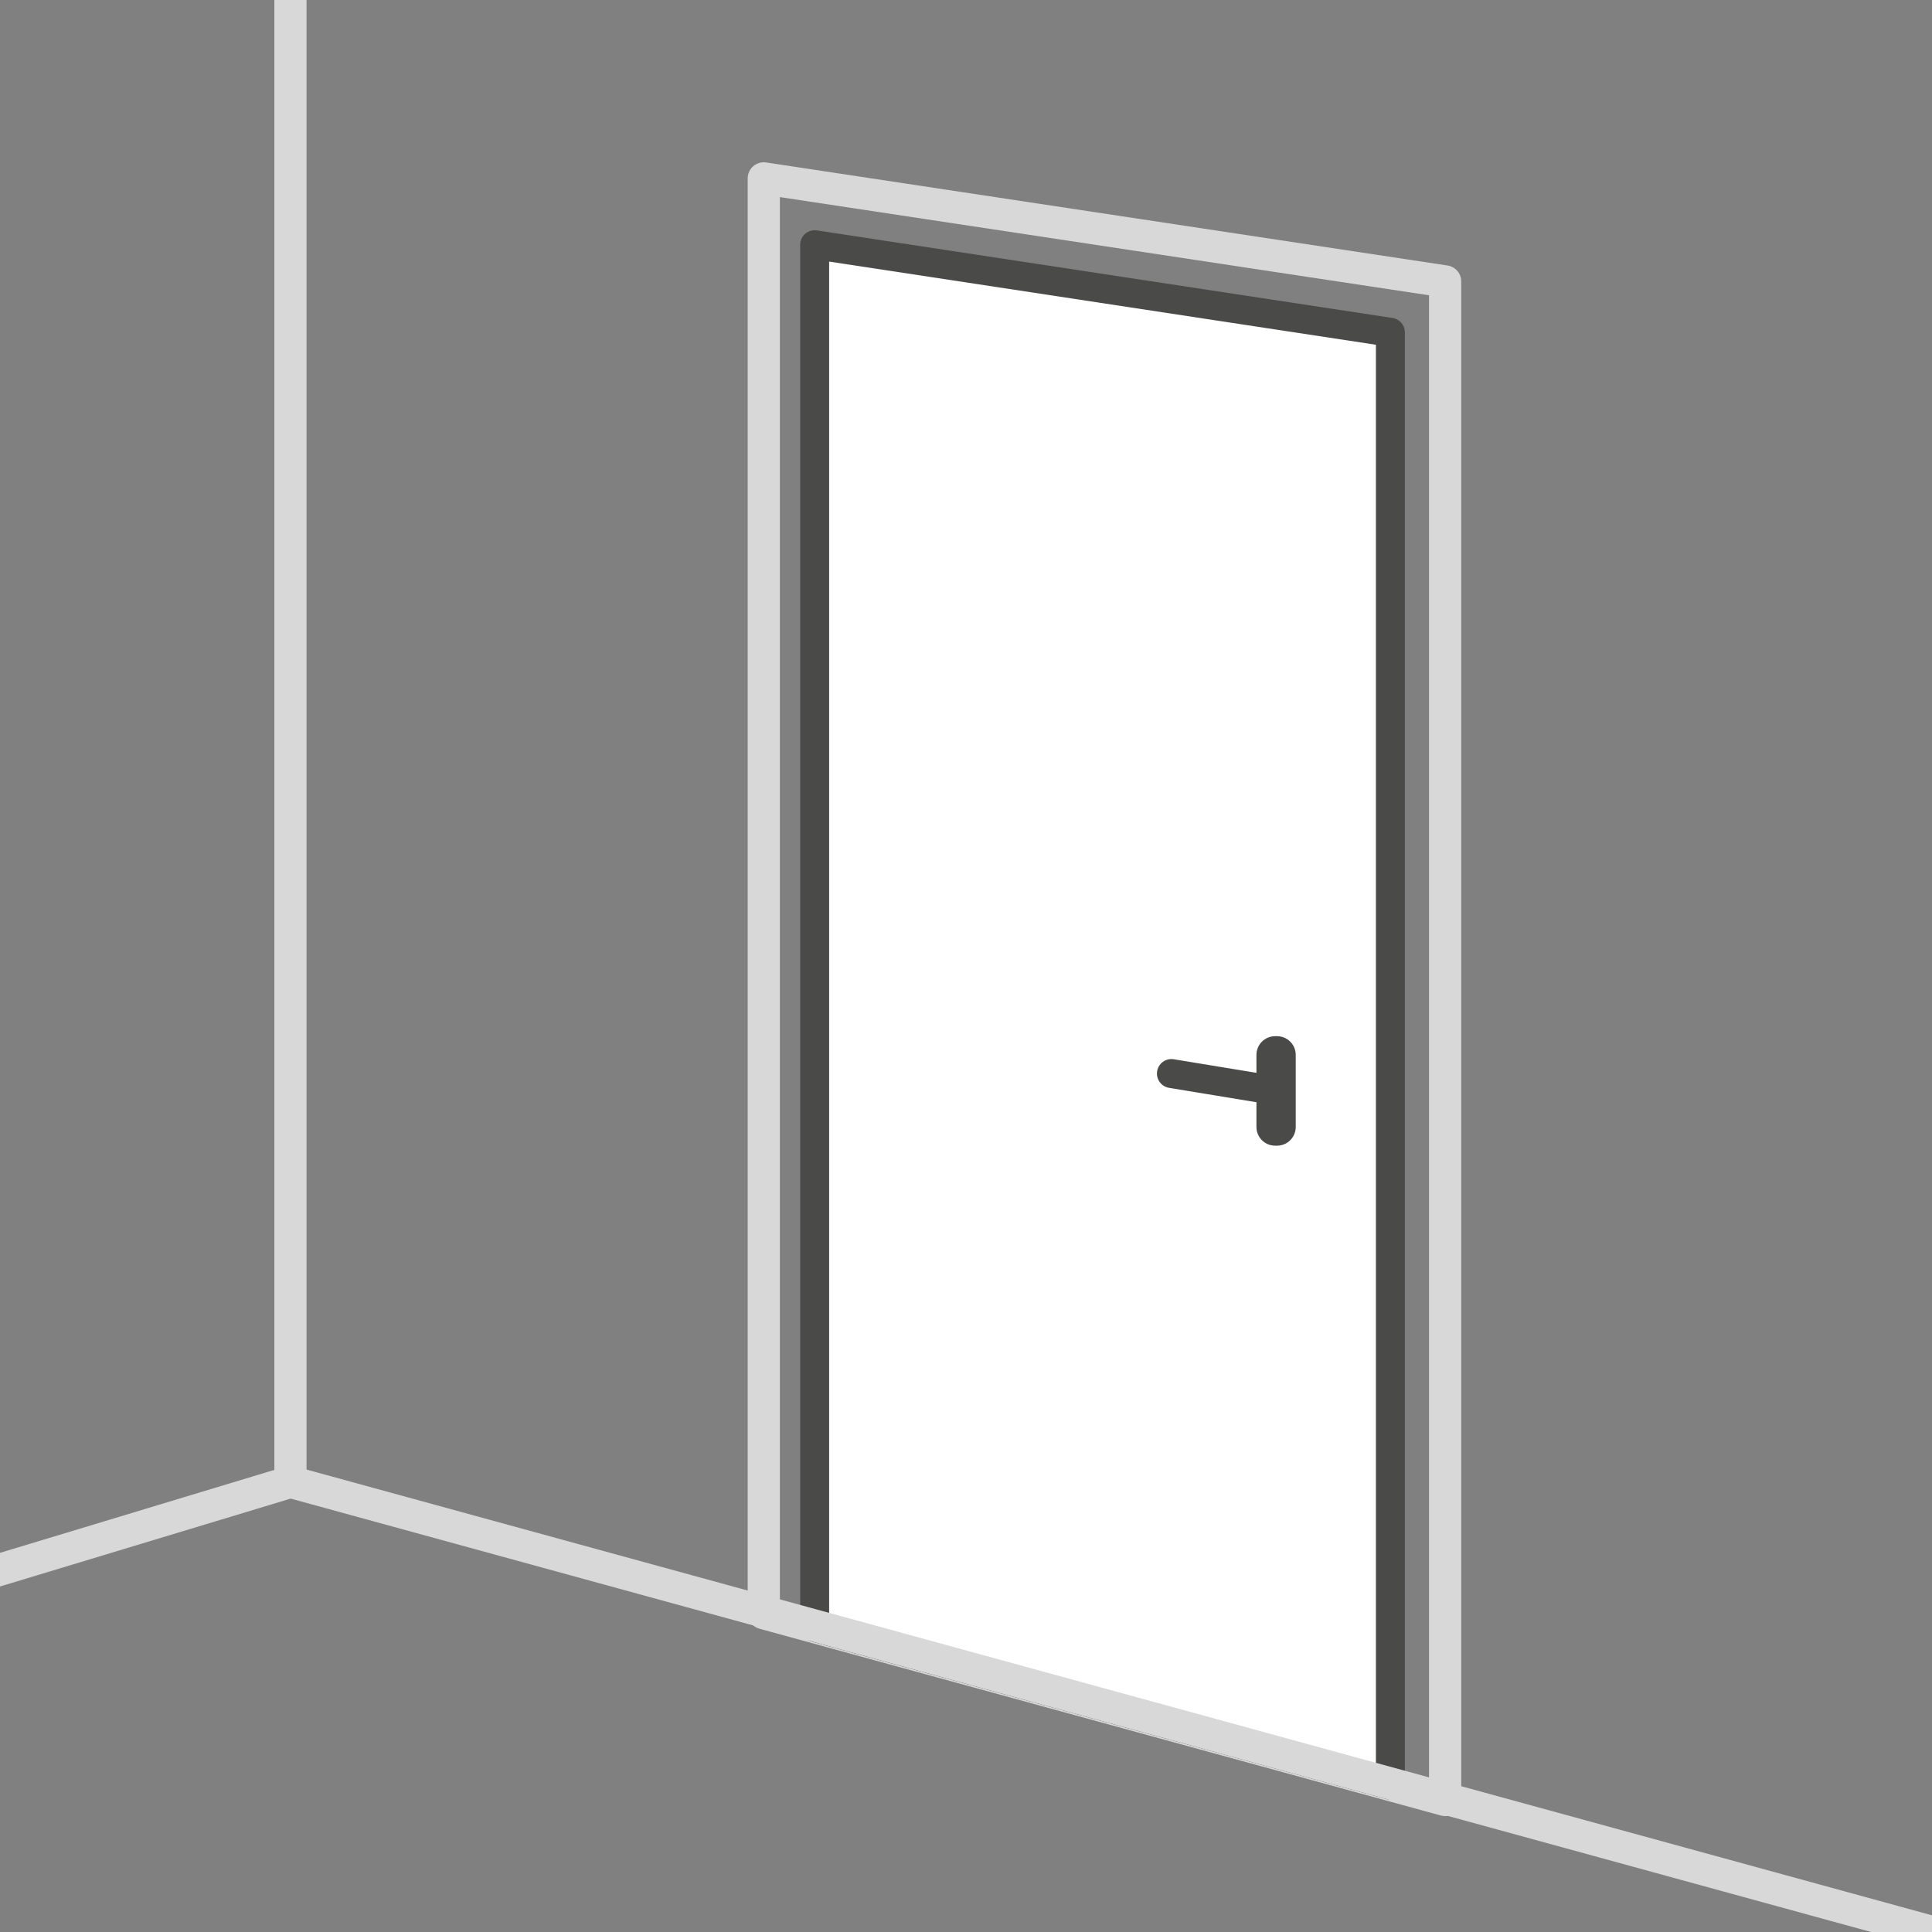 <?xml version="1.0" encoding="utf-8"?><!--Generator: Adobe Illustrator 27.6.1, SVG Export Plug-In . SVG Version: 6.00 Build 0)--><svg version="1.1" xmlns="http://www.w3.org/2000/svg" xmlns:xlink="http://www.w3.org/1999/xlink" x="0px" y="0px" viewBox="0 0 300 300" style="enable-background:new 0 0 300 300;" xml:space="preserve"><rect x="0" y="0" width="300" height="300" fill="#808080" stroke="none"/><style type="text/css">.st0{fill:#FFFFFF;stroke:#4A4A49;stroke-width:5;stroke-linecap:round;stroke-linejoin:round;stroke-miterlimit:10;}
	.st1{fill:#5BC5F2;stroke:#4A4A49;stroke-width:5;stroke-linecap:round;stroke-linejoin:round;stroke-miterlimit:10;}
	.st2{fill:none;stroke:#D8D8D8;stroke-width:5;stroke-linejoin:round;stroke-miterlimit:10;}
	.st3{fill:none;stroke:#4A4A49;stroke-width:5;stroke-linecap:round;stroke-linejoin:round;stroke-miterlimit:10;}
	.st4{fill:#4A4A49;stroke:#4A4A49;stroke-width:5;stroke-linecap:round;stroke-miterlimit:10;}
	.st5{fill:#FFFFFF;}
	.st6{fill:none;stroke:#4A4A49;stroke-width:4;stroke-linecap:round;stroke-linejoin:round;stroke-miterlimit:10;}
	.st7{fill:#4A4A49;}
	.st8{fill:#FFFFFF;stroke:#4A4A49;stroke-width:4;stroke-linecap:round;stroke-linejoin:round;stroke-miterlimit:10;}
	.st9{fill:#4A4A49;stroke:#D8D8D8;stroke-width:5;stroke-linecap:round;stroke-miterlimit:10;}
	.st10{fill:none;stroke:#D8D8D8;stroke-width:5;stroke-linecap:round;stroke-linejoin:round;stroke-miterlimit:10;}
	.st11{fill:#E5E5E5;stroke:#D8D8D8;stroke-width:5;stroke-linejoin:round;stroke-miterlimit:10;}
	.st12{fill:#5BC5F2;}
	.st13{fill:#FFFFFF;stroke:#D8D8D8;stroke-width:5;stroke-linecap:round;stroke-linejoin:round;stroke-miterlimit:10;}
	.st14{fill:#FFFFFF;stroke:#D8D8D8;stroke-width:5;stroke-linejoin:round;stroke-miterlimit:10;}
	.st15{fill:#5BC5F2;stroke:#4A4A49;stroke-width:4.5;stroke-linejoin:round;stroke-miterlimit:10;}
	.st16{fill:none;stroke:#4A4A49;stroke-width:4.5;stroke-linecap:round;stroke-linejoin:round;stroke-miterlimit:10;}
	.st17{fill:url(#);stroke:#4B4B4C;stroke-width:5;stroke-linecap:round;stroke-linejoin:round;stroke-miterlimit:10;}
	.st18{fill:#EDEDED;stroke:#4A4A49;stroke-width:5;stroke-linecap:round;stroke-linejoin:round;stroke-miterlimit:10;}
	.st19{fill:url(#);stroke:#4B4B4C;stroke-width:4.5;stroke-linecap:round;stroke-linejoin:round;stroke-miterlimit:10;}
	.st20{fill:#FFFFFF;stroke:#4B4B4C;stroke-width:5;stroke-linecap:round;stroke-linejoin:round;stroke-miterlimit:10;}
	.st21{fill:none;stroke:#7C7C7C;stroke-width:4.5;stroke-linecap:round;stroke-linejoin:round;stroke-miterlimit:10;}
	.st22{fill:#7C7C7C;stroke:#7C7C7C;stroke-width:4.5;stroke-linecap:round;stroke-linejoin:round;stroke-miterlimit:10;}
	.st23{fill:#FFFFFF;stroke:#4A4A49;stroke-width:4.5;stroke-linecap:round;stroke-linejoin:round;stroke-miterlimit:10;}
	.st24{fill:#FFFFFF;stroke:#000000;stroke-width:4.5;stroke-linecap:round;stroke-linejoin:round;stroke-miterlimit:10;}
	.st25{fill:#FFFFFF;stroke:#7C7C7C;stroke-width:4.5;stroke-linecap:round;stroke-linejoin:round;stroke-miterlimit:10;}
	.st26{display:none;}
	
		.st27{display:inline;opacity:0.4;fill:#7C7C7C;stroke:#7C7C7C;stroke-width:4.5;stroke-linecap:round;stroke-linejoin:round;stroke-miterlimit:10;}
	.st28{clip-path:url(#SVGID_00000091733188426053189390000005189847629076063667_);}
	.st29{fill:#EDEDED;}
	
		.st30{clip-path:url(#SVGID_00000091733188426053189390000005189847629076063667_);fill:none;stroke:#4A4A49;stroke-width:4.5;stroke-linejoin:round;stroke-miterlimit:10;}
	.st31{fill:none;stroke:#FFFFFF;stroke-width:5;stroke-linejoin:round;stroke-miterlimit:10;}
	.st32{display:none;fill:none;stroke:#000000;stroke-width:4.5;stroke-linecap:round;stroke-linejoin:round;stroke-miterlimit:10;}
	.st33{display:none;fill:url(#);stroke:#4B4B4C;stroke-width:5;stroke-linecap:round;stroke-linejoin:round;stroke-miterlimit:10;}
	.st34{fill:#FFFFFF;stroke:#4B4B4C;stroke-width:4.5;stroke-linecap:round;stroke-linejoin:round;stroke-miterlimit:10;}
	.st35{display:none;fill:#FFFFFF;stroke:#4B4B4C;stroke-width:5;stroke-linecap:round;stroke-linejoin:round;stroke-miterlimit:10;}
	.st36{fill:none;stroke:#EDEDED;stroke-width:5;stroke-linejoin:round;stroke-miterlimit:10;}
	.st37{fill:none;stroke:#4B4B4C;stroke-width:4.5;stroke-linecap:round;stroke-linejoin:round;stroke-miterlimit:10;}
	.st38{opacity:0.2;fill:url(#);}
	
		.st39{fill:url(#SVGID_00000136378660588174598760000001809864747560108711_);stroke:#4B4B4C;stroke-width:5;stroke-linecap:round;stroke-linejoin:round;stroke-miterlimit:10;}
	
		.st40{fill:url(#SVGID_00000022525265700175965560000002811223218217165730_);stroke:#4B4B4C;stroke-width:5;stroke-linecap:round;stroke-linejoin:round;stroke-miterlimit:10;}
	
		.st41{fill:url(#SVGID_00000062878556906440030640000005685094620056495756_);stroke:#4B4B4C;stroke-width:5;stroke-linecap:round;stroke-linejoin:round;stroke-miterlimit:10;}
	
		.st42{fill:none;stroke:#4A4A49;stroke-width:2;stroke-linecap:round;stroke-linejoin:round;stroke-miterlimit:10;stroke-dasharray:1,3;}
	.st43{fill:none;stroke:#4B4B4C;stroke-width:5;stroke-linecap:round;stroke-linejoin:round;stroke-miterlimit:10;}
	.st44{fill:none;stroke:#4A4A49;stroke-width:2;stroke-linecap:round;stroke-linejoin:round;}
	.st45{fill:none;stroke:#4A4A49;stroke-width:2;stroke-linecap:round;stroke-linejoin:round;stroke-dasharray:1.939,5.817;}
	.st46{display:none;opacity:0.1;fill:#4B4B4C;}
	.st47{fill:none;}
	.st48{fill-rule:evenodd;clip-rule:evenodd;fill:#FFFFFF;}
	.st49{fill-rule:evenodd;clip-rule:evenodd;fill:#4A4A49;}
	.st50{fill-rule:evenodd;clip-rule:evenodd;fill:#7C7C7C;}
	.st51{fill:#02679A;stroke:#4B4B4C;stroke-width:5;stroke-linecap:round;stroke-linejoin:round;stroke-miterlimit:10;}
	.st52{fill:none;stroke:#4A4A49;stroke-width:5;stroke-miterlimit:10;}
	.st53{fill:none;stroke:#4A4A49;stroke-width:4.5;stroke-miterlimit:10;}
	.st54{fill:#FFFFFF;stroke:#7C7C7C;stroke-width:5;stroke-linecap:round;stroke-linejoin:round;stroke-miterlimit:10;}
	.st55{fill:none;stroke:#7C7C7C;stroke-width:5;stroke-linecap:round;stroke-linejoin:round;stroke-miterlimit:10;}
	.st56{fill:none;stroke:#EDEDED;stroke-width:4.5;stroke-linecap:round;stroke-linejoin:round;stroke-miterlimit:10;}
	.st57{fill:none;stroke:#4A4A49;stroke-width:5;stroke-linejoin:round;stroke-miterlimit:10;}
	.st58{fill:#FFFFFF;stroke:#4A4A49;stroke-width:5;stroke-linejoin:round;stroke-miterlimit:10;}
	.st59{fill:#5BC5F2;stroke:#4A4A49;stroke-width:5;stroke-linejoin:round;stroke-miterlimit:10;}
	.st60{fill:#D8D8D8;stroke:#4A4A49;stroke-width:5;stroke-linecap:round;stroke-linejoin:round;stroke-miterlimit:10;}
	.st61{fill:#424242;}
	.st62{fill:none;stroke:#5BC5F2;stroke-width:5;stroke-linecap:round;stroke-linejoin:round;stroke-miterlimit:10;}
	.st63{display:none;fill:none;stroke:#02679A;stroke-width:5;stroke-linecap:round;stroke-linejoin:round;stroke-miterlimit:10;}
	.st64{fill:#FFFFFF;stroke:#4A4A49;stroke-width:5;stroke-linecap:square;stroke-linejoin:round;stroke-miterlimit:10;}
	.st65{fill:url(#);stroke:#4A4A49;stroke-width:5;stroke-linecap:round;stroke-linejoin:round;stroke-miterlimit:10;}
	
		.st66{fill:url(#SVGID_00000154420460065780354780000008731896848274337683_);stroke:#4A4A49;stroke-width:5;stroke-linecap:round;stroke-linejoin:round;stroke-miterlimit:10;}
	.st67{opacity:0.5;fill:#6DA573;}
	
		.st68{fill:url(#SVGID_00000116931356487776503860000008408461918565265038_);stroke:#4A4A49;stroke-width:5;stroke-linecap:round;stroke-linejoin:round;stroke-miterlimit:10;}
	
		.st69{fill:url(#SVGID_00000052808440884300247330000009498560362242149035_);stroke:#4A4A49;stroke-width:5;stroke-linecap:round;stroke-linejoin:round;stroke-miterlimit:10;}
	
		.st70{fill:url(#SVGID_00000172400145900283310240000001484166404505491595_);stroke:#4A4A49;stroke-width:5;stroke-linecap:round;stroke-linejoin:round;stroke-miterlimit:10;}
	
		.st71{fill:url(#SVGID_00000033337487065059114300000016494019048283180419_);stroke:#4A4A49;stroke-width:5;stroke-linecap:round;stroke-linejoin:round;stroke-miterlimit:10;}
	
		.st72{fill:url(#SVGID_00000109724596366212154560000012857647480576100022_);stroke:#4A4A49;stroke-width:5;stroke-linecap:round;stroke-linejoin:round;stroke-miterlimit:10;}
	
		.st73{fill:url(#SVGID_00000083062353508358630780000012803979740159450793_);stroke:#4A4A49;stroke-width:5;stroke-linecap:round;stroke-linejoin:round;stroke-miterlimit:10;}
	
		.st74{fill:url(#SVGID_00000165947489101825191420000012074498981090712229_);stroke:#4A4A49;stroke-width:5;stroke-linecap:round;stroke-linejoin:round;stroke-miterlimit:10;}
	
		.st75{fill:url(#SVGID_00000067237658634104268690000007348357614579765395_);stroke:#4A4A49;stroke-width:5;stroke-linecap:round;stroke-linejoin:round;stroke-miterlimit:10;}
	
		.st76{fill:url(#SVGID_00000125598832893821339700000014620200792058801822_);stroke:#4A4A49;stroke-width:5;stroke-linecap:round;stroke-linejoin:round;stroke-miterlimit:10;}
	
		.st77{fill:url(#SVGID_00000150821165659349208120000010376139953005176717_);stroke:#4A4A49;stroke-width:5;stroke-linecap:round;stroke-linejoin:round;stroke-miterlimit:10;}
	
		.st78{fill:url(#SVGID_00000137098090530477344710000003773658526751516288_);stroke:#4A4A49;stroke-width:5;stroke-linecap:round;stroke-linejoin:round;stroke-miterlimit:10;}
	
		.st79{fill:url(#SVGID_00000181054685448418426910000007795559330715063427_);stroke:#4A4A49;stroke-width:5;stroke-linecap:round;stroke-linejoin:round;stroke-miterlimit:10;}
	.st80{fill:#606060;}
	.st81{clip-path:url(#SVGID_00000126283878853672069620000010575026575450228130_);}
	.st82{fill:none;stroke:#D8D8D8;stroke-width:5;stroke-miterlimit:10;}
	
		.st83{clip-path:url(#SVGID_00000141420621359777683330000016941116761938185125_);fill:none;stroke:#D8D8D8;stroke-width:5;stroke-miterlimit:10;}
	.st84{clip-path:url(#SVGID_00000141420621359777683330000016941116761938185125_);}
	.st85{clip-path:url(#SVGID_00000077291765381196219220000002420269492832927893_);}
	.st86{display:none;fill:#FFFFFF;stroke:#4A4A49;stroke-width:5;stroke-linecap:round;stroke-linejoin:round;stroke-miterlimit:10;}
	.st87{clip-path:url(#SVGID_00000125585460386564491150000012668955772974005948_);}
	.st88{clip-path:url(#SVGID_00000010996570364529831640000001219402877196295346_);}
	.st89{clip-path:url(#SVGID_00000174576584093412733950000005547711419524171938_);}
	.st90{clip-path:url(#SVGID_00000110445423647645516370000002746343444257035960_);}
	.st91{clip-path:url(#SVGID_00000038390373588471595360000016100098423897862048_);}
	
		.st92{clip-path:url(#SVGID_00000073679279468505106090000006903355817090491565_);fill:#5BC5F2;stroke:#4A4A49;stroke-width:5;stroke-linecap:round;stroke-linejoin:round;stroke-miterlimit:10;}
	
		.st93{clip-path:url(#SVGID_00000073679279468505106090000006903355817090491565_);fill:none;stroke:#4A4A49;stroke-width:5;stroke-linecap:round;stroke-linejoin:round;stroke-miterlimit:10;}
	
		.st94{clip-path:url(#SVGID_00000073679279468505106090000006903355817090491565_);fill:#FFFFFF;stroke:#4A4A49;stroke-width:5;stroke-linecap:round;stroke-linejoin:round;stroke-miterlimit:10;}
	.st95{clip-path:url(#SVGID_00000073679279468505106090000006903355817090491565_);fill:#FFFFFF;}
	.st96{clip-path:url(#SVGID_00000073679279468505106090000006903355817090491565_);}
	
		.st97{clip-path:url(#SVGID_00000073679279468505106090000006903355817090491565_);fill:none;stroke:#4A4A49;stroke-width:2;stroke-linecap:round;stroke-linejoin:round;stroke-miterlimit:10;}
	.st98{fill:#D8D8D8;stroke:#4B4B4C;stroke-width:5;stroke-linecap:round;stroke-linejoin:round;stroke-miterlimit:10;}
	.st99{clip-path:url(#SVGID_00000178898259724739960560000015487685801297140365_);}
	.st100{clip-path:url(#SVGID_00000169550665212987067550000015072064418301108413_);}
	.st101{clip-path:url(#SVGID_00000165214798415112416810000005852168191109730218_);}
	
		.st102{fill:url(#SVGID_00000114756771534881310720000013712973651394973358_);stroke:#4A4A49;stroke-width:5;stroke-linecap:round;stroke-linejoin:round;stroke-miterlimit:10;}
	
		.st103{fill:url(#SVGID_00000109739968780977518250000009355572737159526584_);stroke:#4A4A49;stroke-width:5;stroke-linecap:round;stroke-linejoin:round;stroke-miterlimit:10;}
	
		.st104{fill:url(#SVGID_00000108278214762617528260000000373942933741105312_);stroke:#4A4A49;stroke-width:5;stroke-linecap:round;stroke-linejoin:round;stroke-miterlimit:10;}
	
		.st105{fill:url(#SVGID_00000073707129047513924370000014959887314683192493_);stroke:#4A4A49;stroke-width:5;stroke-linecap:round;stroke-linejoin:round;stroke-miterlimit:10;}
	
		.st106{fill:url(#SVGID_00000041988615997058032560000011696676681097118615_);stroke:#4A4A49;stroke-width:5;stroke-linecap:round;stroke-linejoin:round;stroke-miterlimit:10;}
	
		.st107{fill:url(#SVGID_00000106869877560249741810000018149001109062036377_);stroke:#4A4A49;stroke-width:5;stroke-linecap:round;stroke-linejoin:round;stroke-miterlimit:10;}
	.st108{clip-path:url(#SVGID_00000101069725947125690410000014978401527379568794_);}
	.st109{clip-path:url(#SVGID_00000150080782820071069520000008338563336163704711_);}
	.st110{clip-path:url(#SVGID_00000083080152483913288760000008009964023674851768_);fill:none;}
	.st111{clip-path:url(#SVGID_00000083080152483913288760000008009964023674851768_);fill:#5BC5F2;}
	.st112{clip-path:url(#SVGID_00000083080152483913288760000008009964023674851768_);}
	.st113{fill:#7C7C7C;stroke:#7C7C7C;stroke-miterlimit:10;}
	.st114{clip-path:url(#SVGID_00000045587487296382995030000001439433489248933821_);fill:none;}
	.st115{clip-path:url(#SVGID_00000045587487296382995030000001439433489248933821_);fill:#5BC5F2;}
	.st116{clip-path:url(#SVGID_00000045587487296382995030000001439433489248933821_);}
	.st117{clip-path:url(#SVGID_00000108281323784634687600000011456229678260821150_);fill:none;}
	.st118{clip-path:url(#SVGID_00000108281323784634687600000011456229678260821150_);fill:#5BC5F2;}
	.st119{clip-path:url(#SVGID_00000108281323784634687600000011456229678260821150_);}
	.st120{clip-path:url(#SVGID_00000138537634834351070120000013146866199960998807_);fill:none;}
	.st121{clip-path:url(#SVGID_00000138537634834351070120000013146866199960998807_);fill:#5BC5F2;}
	.st122{clip-path:url(#SVGID_00000138537634834351070120000013146866199960998807_);}
	
		.st123{fill:url(#SVGID_00000063615430177699969790000010809775542430335364_);stroke:#4B4B4C;stroke-width:5;stroke-linecap:round;stroke-linejoin:round;stroke-miterlimit:10;}
	
		.st124{fill:url(#SVGID_00000039833500996154387680000014625288025312487554_);stroke:#4A4A49;stroke-width:5;stroke-linecap:round;stroke-linejoin:round;stroke-miterlimit:10;}
	
		.st125{fill:url(#SVGID_00000151524374645363341320000013560836331823927683_);stroke:#4A4A49;stroke-width:5;stroke-linecap:round;stroke-linejoin:round;stroke-miterlimit:10;}
	.st126{fill:#4A4A49;stroke:#4A4A49;stroke-width:4.5;stroke-linecap:round;stroke-linejoin:round;stroke-miterlimit:10;}
	.st127{fill:#5BC5F2;stroke:#4A4A49;stroke-width:4.5;stroke-linecap:round;stroke-linejoin:round;stroke-miterlimit:10;}
	.st128{clip-path:url(#SVGID_00000161589908994562766240000007231561162280555654_);}
	
		.st129{clip-path:url(#SVGID_00000161589908994562766240000007231561162280555654_);fill:#5BC5F2;stroke:#4A4A49;stroke-width:5;stroke-linecap:round;stroke-linejoin:round;stroke-miterlimit:10;}
	.st130{fill:none;stroke:#D8D8D8;stroke-width:4.5;stroke-linecap:round;stroke-linejoin:round;stroke-miterlimit:10;}
	.st131{opacity:0.1;}
	.st132{fill:#5BC5F2;stroke:#00B4F2;stroke-width:5;stroke-linecap:round;stroke-linejoin:round;stroke-miterlimit:10;}
	.st133{opacity:0.35;fill:#5BC5F2;}
	.st134{opacity:0.1;fill:#5BC5F2;}
	.st135{fill:none;stroke:#00B4F2;stroke-width:5;stroke-linecap:round;stroke-linejoin:round;stroke-miterlimit:10;}
	.st136{fill:#5BC5F2;stroke:#D8D8D8;stroke-width:5;stroke-linecap:round;stroke-linejoin:round;stroke-miterlimit:10;}
	
		.st137{clip-path:url(#SVGID_00000155844576495363265220000006693144133928375447_);fill:#FFFFFF;stroke:#D8D8D8;stroke-width:5;stroke-linecap:round;stroke-linejoin:round;stroke-miterlimit:10;}
	
		.st138{clip-path:url(#SVGID_00000155844576495363265220000006693144133928375447_);fill:none;stroke:#D8D8D8;stroke-width:5;stroke-linejoin:round;stroke-miterlimit:10;}
	
		.st139{clip-path:url(#SVGID_00000155844576495363265220000006693144133928375447_);fill:none;stroke:#D8D8D8;stroke-width:5;stroke-linecap:round;stroke-linejoin:round;stroke-miterlimit:10;}
	
		.st140{clip-path:url(#SVGID_00000155844576495363265220000006693144133928375447_);fill:#FFFFFF;stroke:#4A4A49;stroke-width:5;stroke-linecap:round;stroke-linejoin:round;stroke-miterlimit:10;}
	
		.st141{clip-path:url(#SVGID_00000155844576495363265220000006693144133928375447_);fill:#5BC5F2;stroke:#4A4A49;stroke-width:5;stroke-linecap:round;stroke-linejoin:round;stroke-miterlimit:10;}
	
		.st142{clip-path:url(#SVGID_00000155844576495363265220000006693144133928375447_);fill:none;stroke:#4A4A49;stroke-width:5;stroke-linecap:round;stroke-linejoin:round;stroke-miterlimit:10;}
	
		.st143{clip-path:url(#SVGID_00000026878906622396958500000006361015863288763777_);fill:#FFFFFF;stroke:#D8D8D8;stroke-width:5;stroke-linecap:round;stroke-linejoin:round;stroke-miterlimit:10;}
	
		.st144{clip-path:url(#SVGID_00000026878906622396958500000006361015863288763777_);fill:none;stroke:#D8D8D8;stroke-width:5;stroke-linejoin:round;stroke-miterlimit:10;}
	
		.st145{clip-path:url(#SVGID_00000026878906622396958500000006361015863288763777_);fill:none;stroke:#D8D8D8;stroke-width:5;stroke-linecap:round;stroke-linejoin:round;stroke-miterlimit:10;}
	
		.st146{clip-path:url(#SVGID_00000026878906622396958500000006361015863288763777_);fill:#FFFFFF;stroke:#4A4A49;stroke-width:5;stroke-linecap:round;stroke-linejoin:round;stroke-miterlimit:10;}
	
		.st147{clip-path:url(#SVGID_00000026878906622396958500000006361015863288763777_);fill:#5BC5F2;stroke:#4A4A49;stroke-width:5;stroke-linecap:round;stroke-linejoin:round;stroke-miterlimit:10;}
	
		.st148{clip-path:url(#SVGID_00000026878906622396958500000006361015863288763777_);fill:none;stroke:#4A4A49;stroke-width:5;stroke-linecap:round;stroke-linejoin:round;stroke-miterlimit:10;}
	
		.st149{clip-path:url(#SVGID_00000157301827035904403160000005894434264848386459_);fill:#FFFFFF;stroke:#D8D8D8;stroke-width:5;stroke-linecap:round;stroke-linejoin:round;stroke-miterlimit:10;}
	
		.st150{clip-path:url(#SVGID_00000157301827035904403160000005894434264848386459_);fill:none;stroke:#D8D8D8;stroke-width:5;stroke-linejoin:round;stroke-miterlimit:10;}
	
		.st151{clip-path:url(#SVGID_00000157301827035904403160000005894434264848386459_);fill:none;stroke:#D8D8D8;stroke-width:5;stroke-linecap:round;stroke-linejoin:round;stroke-miterlimit:10;}
	
		.st152{clip-path:url(#SVGID_00000157301827035904403160000005894434264848386459_);fill:#FFFFFF;stroke:#4A4A49;stroke-width:5;stroke-linecap:round;stroke-linejoin:round;stroke-miterlimit:10;}
	
		.st153{clip-path:url(#SVGID_00000157301827035904403160000005894434264848386459_);fill:#5BC5F2;stroke:#4A4A49;stroke-width:5;stroke-linecap:round;stroke-linejoin:round;stroke-miterlimit:10;}
	
		.st154{clip-path:url(#SVGID_00000157301827035904403160000005894434264848386459_);fill:none;stroke:#4A4A49;stroke-width:5;stroke-linecap:round;stroke-linejoin:round;stroke-miterlimit:10;}
	
		.st155{clip-path:url(#SVGID_00000097458515911803468350000004900284054964336275_);fill:#FFFFFF;stroke:#D8D8D8;stroke-width:5;stroke-linecap:round;stroke-linejoin:round;stroke-miterlimit:10;}
	
		.st156{clip-path:url(#SVGID_00000097458515911803468350000004900284054964336275_);fill:none;stroke:#D8D8D8;stroke-width:5;stroke-linejoin:round;stroke-miterlimit:10;}
	
		.st157{clip-path:url(#SVGID_00000097458515911803468350000004900284054964336275_);fill:none;stroke:#D8D8D8;stroke-width:5;stroke-linecap:round;stroke-linejoin:round;stroke-miterlimit:10;}
	
		.st158{clip-path:url(#SVGID_00000097458515911803468350000004900284054964336275_);fill:#FFFFFF;stroke:#4A4A49;stroke-width:5;stroke-linecap:round;stroke-linejoin:round;stroke-miterlimit:10;}
	
		.st159{clip-path:url(#SVGID_00000097458515911803468350000004900284054964336275_);fill:#5BC5F2;stroke:#4A4A49;stroke-width:5;stroke-linecap:round;stroke-linejoin:round;stroke-miterlimit:10;}
	
		.st160{clip-path:url(#SVGID_00000097458515911803468350000004900284054964336275_);fill:none;stroke:#4A4A49;stroke-width:5;stroke-linecap:round;stroke-linejoin:round;stroke-miterlimit:10;}
	
		.st161{clip-path:url(#SVGID_00000085227943246642343690000015820272965902199728_);fill:#FFFFFF;stroke:#D8D8D8;stroke-width:5;stroke-linecap:round;stroke-linejoin:round;stroke-miterlimit:10;}
	
		.st162{clip-path:url(#SVGID_00000085227943246642343690000015820272965902199728_);fill:none;stroke:#D8D8D8;stroke-width:5;stroke-linejoin:round;stroke-miterlimit:10;}
	
		.st163{clip-path:url(#SVGID_00000085227943246642343690000015820272965902199728_);fill:none;stroke:#D8D8D8;stroke-width:5;stroke-linecap:round;stroke-linejoin:round;stroke-miterlimit:10;}
	
		.st164{clip-path:url(#SVGID_00000085227943246642343690000015820272965902199728_);fill:#FFFFFF;stroke:#4A4A49;stroke-width:5;stroke-linecap:round;stroke-linejoin:round;stroke-miterlimit:10;}
	
		.st165{clip-path:url(#SVGID_00000085227943246642343690000015820272965902199728_);fill:none;stroke:#4A4A49;stroke-width:5;stroke-linecap:round;stroke-linejoin:round;stroke-miterlimit:10;}
	.st166{clip-path:url(#SVGID_00000124141556659423480080000007555429256204394385_);}
	
		.st167{clip-path:url(#SVGID_00000124141556659423480080000007555429256204394385_);fill:#FFFFFF;stroke:#4B4B4C;stroke-width:4.5;stroke-linecap:round;stroke-linejoin:round;stroke-miterlimit:10;}
	.st168{clip-path:url(#SVGID_00000003100367755199340990000008699695091906624904_);}
	
		.st169{clip-path:url(#SVGID_00000003100367755199340990000008699695091906624904_);fill:#FFFFFF;stroke:#4B4B4C;stroke-width:4.5;stroke-linecap:round;stroke-linejoin:round;stroke-miterlimit:10;}
	.st170{fill:none;stroke:#4A4A49;stroke-width:5;stroke-linecap:square;stroke-linejoin:round;stroke-miterlimit:10;}
	.st171{fill:none;stroke:#7C7C7C;stroke-width:3;stroke-linecap:round;stroke-linejoin:round;stroke-miterlimit:10;}
	.st172{fill:#5BC5F2;stroke:#7C7C7C;stroke-width:3;stroke-linecap:round;stroke-linejoin:round;stroke-miterlimit:10;}
	.st173{fill:#5BC5F2;stroke:#4A4A49;stroke-width:5;stroke-linecap:square;stroke-linejoin:round;stroke-miterlimit:10;}
	
		.st174{clip-path:url(#SVGID_00000124153310859870826780000000903912185683715214_);fill:#FFFFFF;stroke:#D8D8D8;stroke-width:5;stroke-linejoin:round;stroke-miterlimit:10;}
	
		.st175{clip-path:url(#SVGID_00000124153310859870826780000000903912185683715214_);fill:#FFFFFF;stroke:#4A4A49;stroke-width:5;stroke-linecap:round;stroke-linejoin:round;stroke-miterlimit:10;}
	
		.st176{clip-path:url(#SVGID_00000124153310859870826780000000903912185683715214_);fill:none;stroke:#4A4A49;stroke-width:5;stroke-linecap:round;stroke-linejoin:round;stroke-miterlimit:10;}
	
		.st177{clip-path:url(#SVGID_00000110462103463623167470000009819216186023770256_);fill:#FFFFFF;stroke:#D8D8D8;stroke-width:5;stroke-linejoin:round;stroke-miterlimit:10;}
	
		.st178{clip-path:url(#SVGID_00000110462103463623167470000009819216186023770256_);fill:#5BC5F2;stroke:#4A4A49;stroke-width:5;stroke-linecap:round;stroke-linejoin:round;stroke-miterlimit:10;}
	
		.st179{clip-path:url(#SVGID_00000110462103463623167470000009819216186023770256_);fill:#FFFFFF;stroke:#4A4A49;stroke-width:5;stroke-linecap:round;stroke-linejoin:round;stroke-miterlimit:10;}
	
		.st180{clip-path:url(#SVGID_00000110462103463623167470000009819216186023770256_);fill:none;stroke:#4A4A49;stroke-width:5;stroke-linecap:round;stroke-linejoin:round;stroke-miterlimit:10;}
	.st181{clip-path:url(#SVGID_00000000218748411117680740000002798069217101195939_);}
	
		.st182{clip-path:url(#SVGID_00000000218748411117680740000002798069217101195939_);fill:#FFFFFF;stroke:#4A4A49;stroke-width:5;stroke-linecap:round;stroke-linejoin:round;stroke-miterlimit:10;}
	
		.st183{clip-path:url(#SVGID_00000000218748411117680740000002798069217101195939_);fill:#5BC5F2;stroke:#4A4A49;stroke-width:5;stroke-linecap:round;stroke-linejoin:round;stroke-miterlimit:10;}
	.st184{clip-path:url(#SVGID_00000052788819214842129490000014320678599107584649_);}
	.st185{fill:#FFFFFF;stroke:#4A4A49;stroke-width:4.5;stroke-linejoin:round;stroke-miterlimit:10;}
	.st186{clip-path:url(#SVGID_00000150080807576229276890000013856371985630710917_);}
	.st187{clip-path:url(#SVGID_00000093141713281966221720000001173957475641909890_);}
	.st188{clip-path:url(#SVGID_00000094607312575772716370000008161272744736191123_);}
	.st189{clip-path:url(#SVGID_00000047034456997845276640000004845382980964586926_);}</style><g id="Layer_1"><polygon class="st2" points="224.4,43.7 118.6,27.7 118.6,250.5 224.4,279.5 	"/><polygon class="st185" points="215.9,51.6 126.5,38 126.5,252.7 215.9,277.2 	"/><g><line class="st16" x1="197.1" y1="169.2" x2="181.9" y2="166.7"/><path class="st7" d="M198.3,177.9H198c-1.6,0-2.9-1.3-2.9-2.9v-11.2c0-1.6,1.3-2.9,2.9-2.9h0.3c1.6,0,2.9,1.3,2.9,2.9V175
			C201.2,176.6,199.9,177.9,198.3,177.9z"/></g><line class="st2" x1="45.1" y1="231" x2="45.1" y2="0"/><line class="st2" x1="45.1" y1="230.1" x2="-34.6" y2="254.2"/><line class="st2" x1="45.1" y1="230.1" x2="300" y2="300"/></g><g id="Laag_2" class="st26"/></svg>